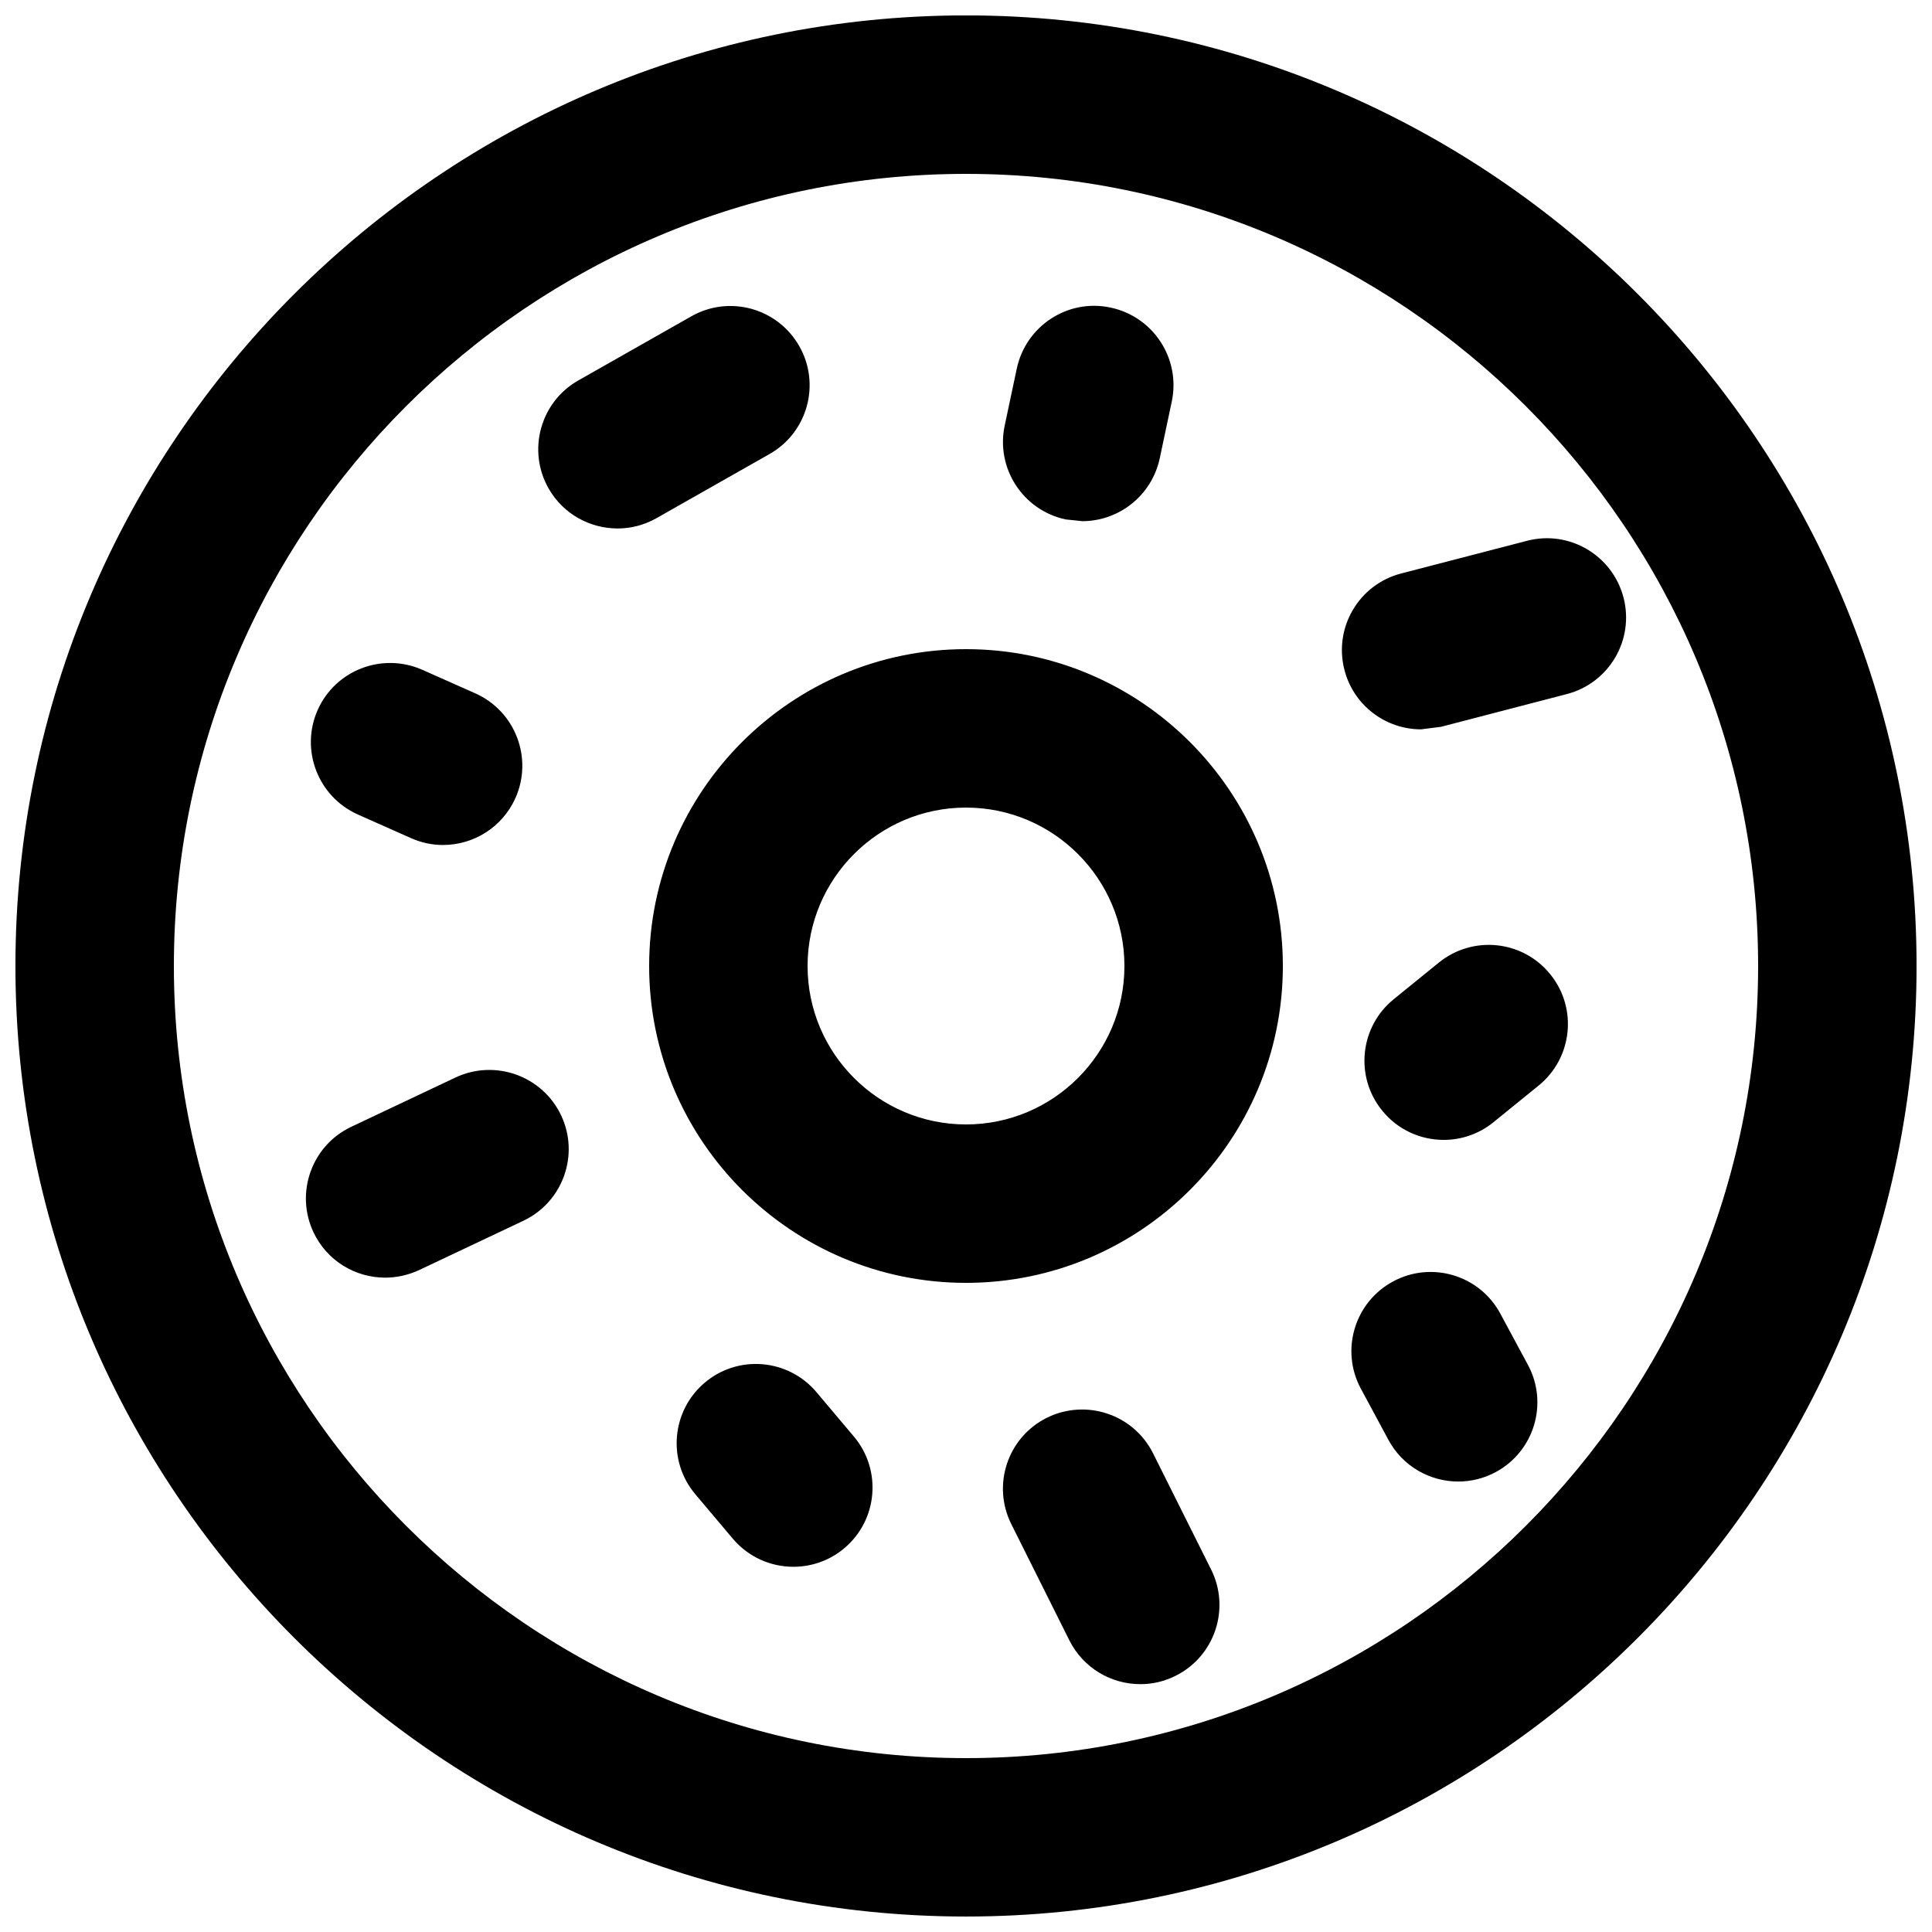 <?xml version="1.0" encoding="UTF-8"?>
<!-- Uploaded to: SVG Repo, www.svgrepo.com, Generator: SVG Repo Mixer Tools -->
<svg width="800px" height="800px" version="1.1" viewBox="144 144 512 512" xmlns="http://www.w3.org/2000/svg">
 <defs>
  <clipPath id="a">
   <path d="m148.09 148.09h503.81v503.81h-503.81z"/>
  </clipPath>
 </defs>
 <g clip-path="url(#a)">
  <path d="m400 651.9c-138.91 0-251.91-113-251.91-251.91s113-251.91 251.91-251.91 251.91 113 251.91 251.91-113 251.91-251.91 251.91zm0-461.82c-115.75 0-209.92 94.172-209.92 209.92s94.172 209.92 209.92 209.92 209.92-94.172 209.92-209.92-94.172-209.92-209.92-209.92zm0 293.89c-46.309 0-83.969-37.66-83.969-83.969s37.66-83.969 83.969-83.969 83.969 37.66 83.969 83.969-37.66 83.969-83.969 83.969zm0-125.95c-23.152 0-41.984 18.828-41.984 41.984 0 23.152 18.828 41.984 41.984 41.984 23.152 0 41.984-18.828 41.984-41.984 0-23.152-18.828-41.984-41.984-41.984zm46.203 232.3c-7.703 0-15.113-4.242-18.809-11.609l-15.387-30.797c-5.184-10.371-0.988-22.984 9.383-28.172 10.391-5.144 22.965-0.988 28.172 9.383l15.387 30.797c5.184 10.371 0.988 22.984-9.383 28.172-3 1.512-6.191 2.227-9.363 2.227zm-200.14-107.73c-7.871 0-15.387-4.43-18.977-12.008-4.953-10.477-0.484-23.008 9.992-27.961l27.648-13.078c10.477-4.914 22.984-0.461 27.961 10.012 4.977 10.477 0.484 23.008-9.992 27.961l-27.648 13.078c-2.918 1.344-5.961 1.996-8.984 1.996zm61.594-198.54c-7.305 0-14.422-3.82-18.285-10.621-5.711-10.078-2.184-22.902 7.894-28.613l29.934-16.984c10.098-5.731 22.883-2.184 28.613 7.894 5.731 10.055 2.203 22.883-7.871 28.59l-29.934 16.984c-3.273 1.867-6.844 2.75-10.348 2.75zm212.94 53.234c-9.32 0-17.844-6.254-20.301-15.723-2.918-11.23 3.82-22.691 15.051-25.59l33.312-8.648c11.211-2.938 22.652 3.82 25.59 15.031 2.918 11.23-3.82 22.691-15.051 25.59l-33.312 8.668zm6.004 108.8c-6.109 0-12.176-2.644-16.312-7.766-7.328-9.004-5.918-22.23 3.066-29.516l11.945-9.699c9.047-7.328 22.25-5.918 29.516 3.066 7.328 9.004 5.918 22.23-3.066 29.516l-11.945 9.699c-3.883 3.168-8.566 4.703-13.203 4.703zm3.863 90.539c-7.473 0-14.715-3.988-18.516-11.043l-7.305-13.562c-5.5-10.203-1.66-22.945 8.543-28.422 10.18-5.5 22.945-1.68 28.422 8.543l7.305 13.562c5.5 10.203 1.66 22.945-8.543 28.422-3.148 1.699-6.551 2.5-9.91 2.5zm-269.04-168.69c-2.856 0-5.75-0.586-8.523-1.828l-14.066-6.254c-10.578-4.723-15.344-17.129-10.645-27.711 4.746-10.602 17.109-15.305 27.711-10.645l14.066 6.254c10.578 4.723 15.344 17.129 10.645 27.711-3.484 7.809-11.148 12.469-19.188 12.469zm92.828 191.28c-5.984 0-11.902-2.539-16.059-7.453l-9.93-11.777c-7.473-8.859-6.34-22.105 2.519-29.578 8.836-7.473 22.105-6.34 29.578 2.519l9.93 11.777c7.473 8.859 6.34 22.105-2.519 29.578-3.926 3.316-8.734 4.934-13.52 4.934zm76.559-277.1-4.387-0.461c-11.336-2.414-18.578-13.562-16.164-24.898l3.191-15.051c2.414-11.355 13.562-18.641 24.898-16.184 11.336 2.414 18.578 13.562 16.184 24.898l-3.191 15.051c-2.121 9.887-10.832 16.648-20.531 16.648z"/>
 </g>
</svg>